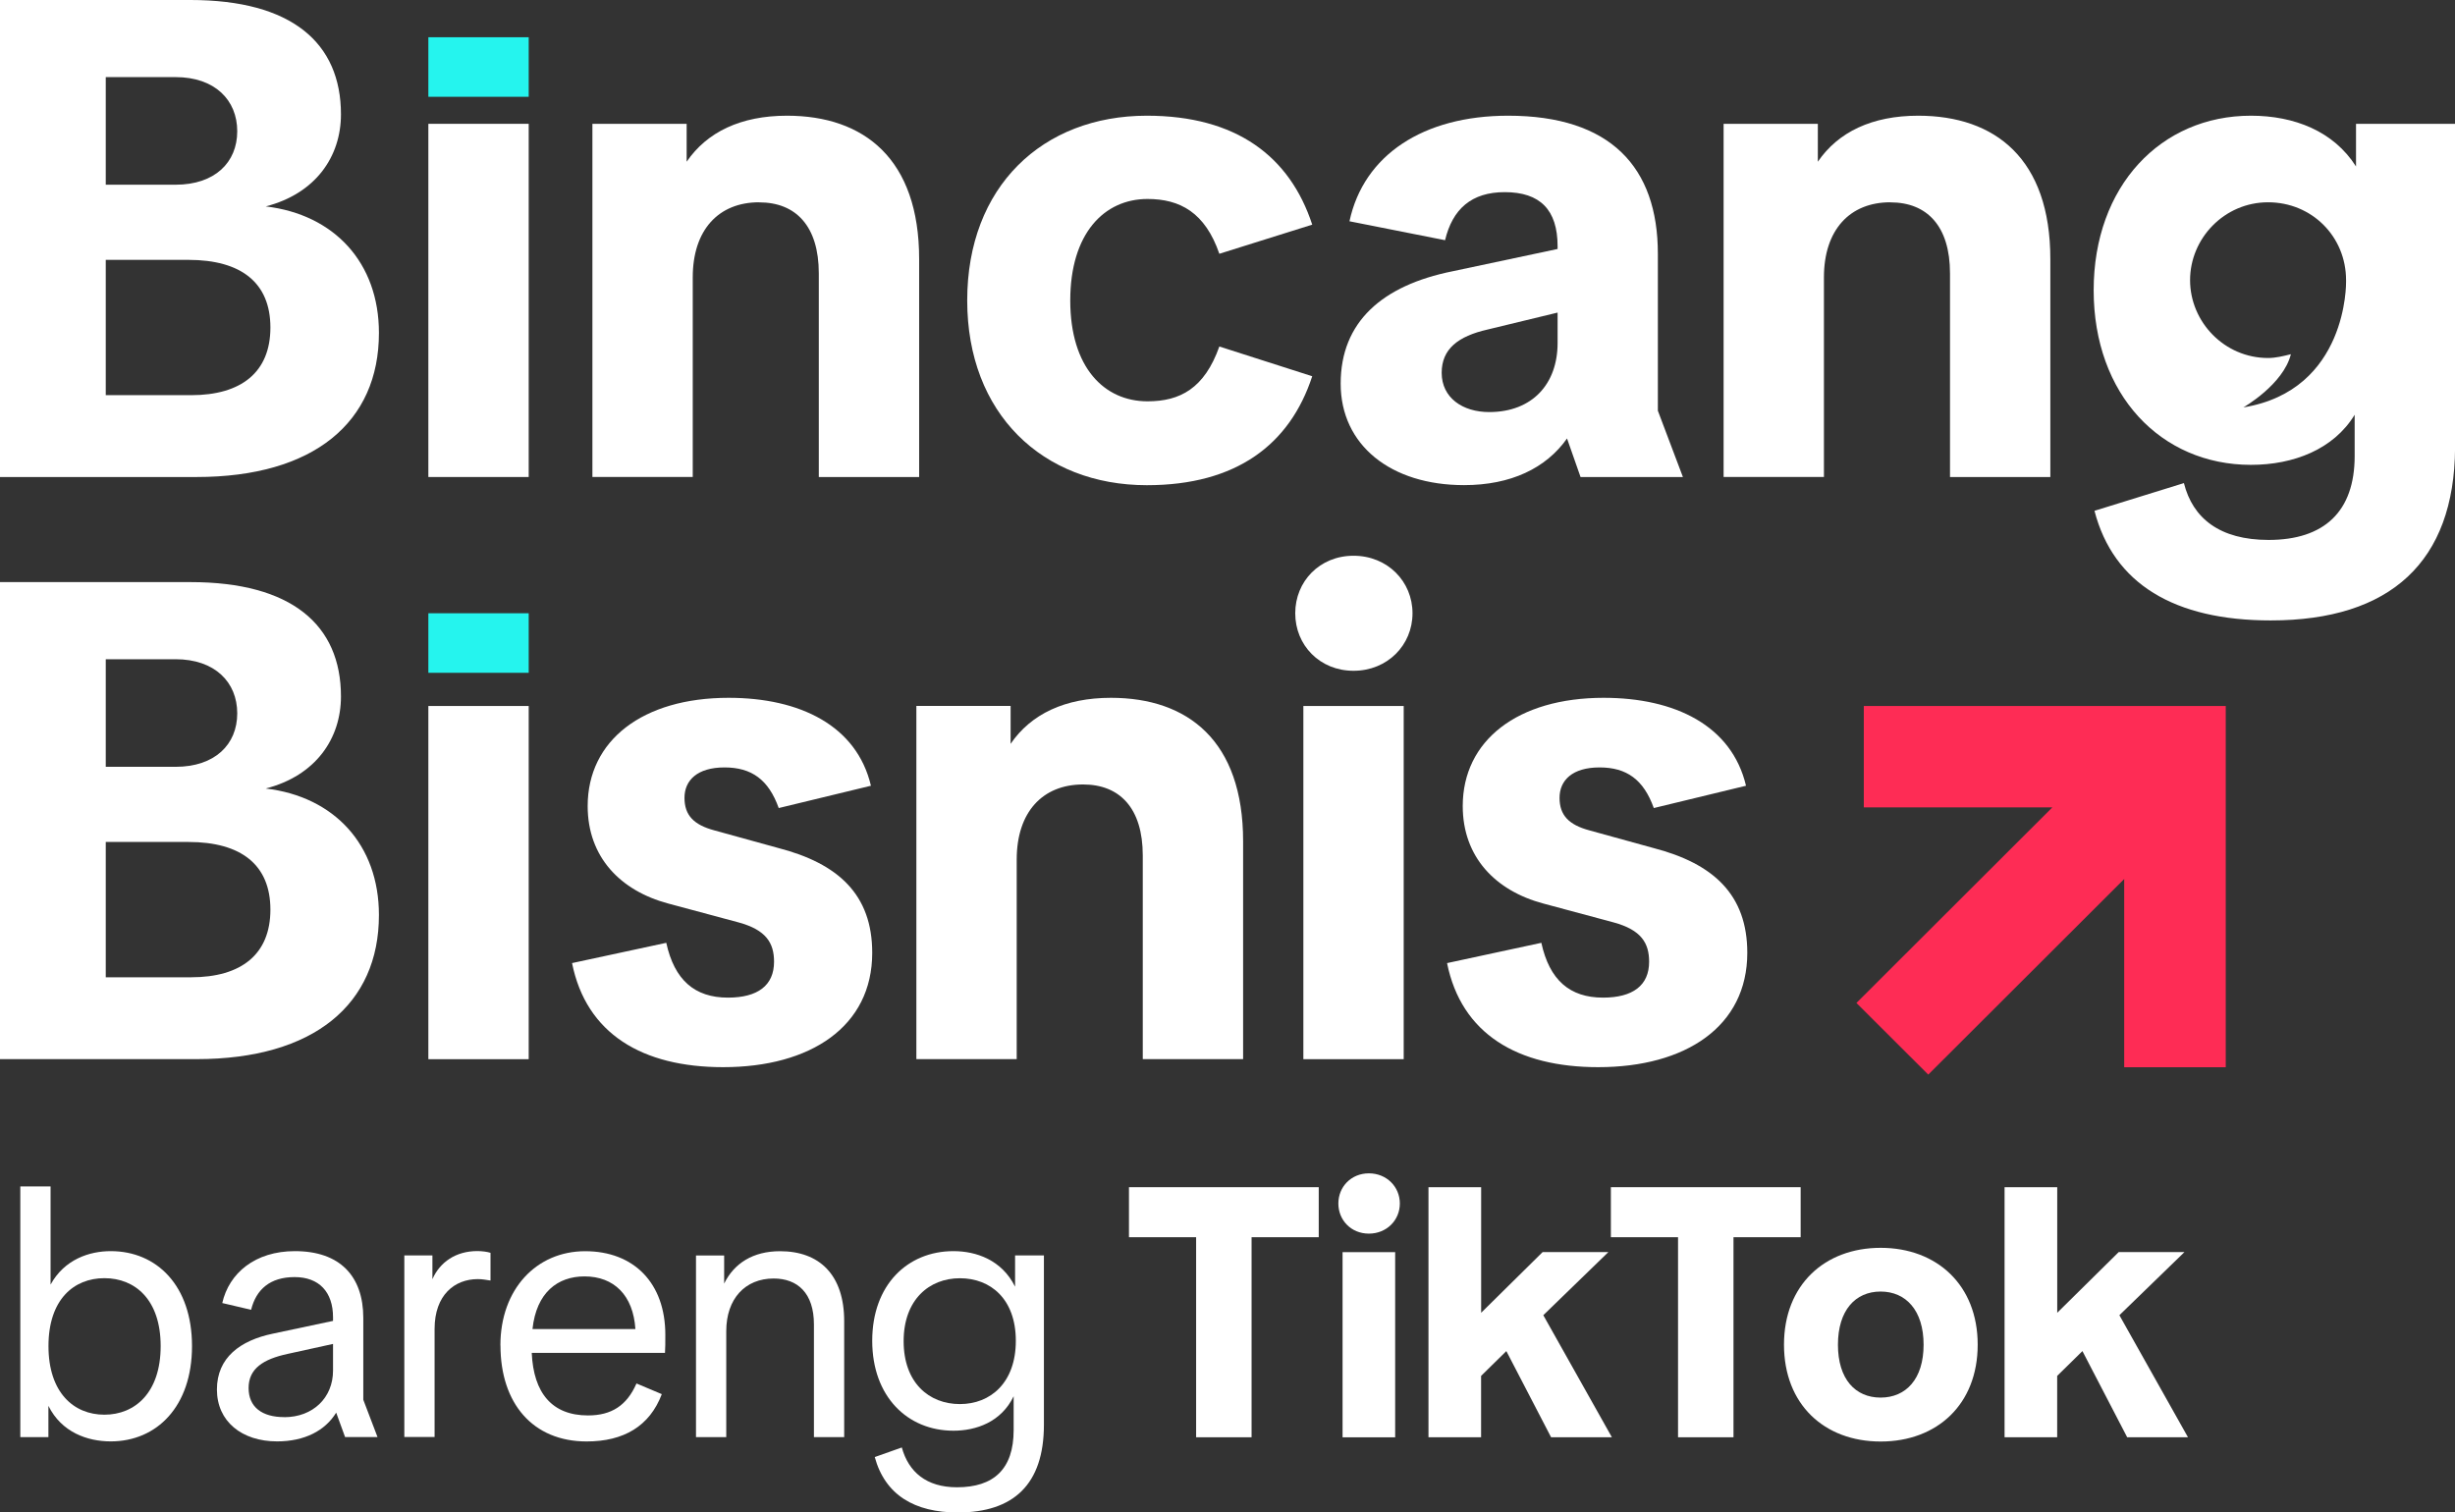 <svg xmlns="http://www.w3.org/2000/svg" width="284" height="175" viewBox="0 0 284 175" fill="none"><rect x="0" y="0" width="284" height="175" fill="#333333" stroke="none"/><g clip-path="url(#clip0_13_17847)"><path d="M0 0H22.032C33.717 0 39.443 4.934 39.443 13.231C39.443 18.087 36.545 22.388 30.741 23.882C38.659 24.82 43.836 30.38 43.836 38.52C43.836 48.85 36.31 55.192 22.744 55.192H0V0ZM20.309 21.372C24.859 21.372 27.444 18.791 27.444 15.186C27.444 11.581 24.859 8.922 20.309 8.922H12.234V21.372H20.309ZM22.11 45.723C27.914 45.723 31.281 43.064 31.281 37.895C31.281 32.726 27.914 30.067 21.797 30.067H12.234V45.723H22.11Z" fill="white"></path><path d="M49.554 14.326H61.161V55.192H49.554V14.326Z" fill="white"></path><path d="M87.821 23.405C83.114 23.405 80.138 26.611 80.138 32.093V55.184H68.531V14.326H79.433V18.713C81.783 15.272 85.707 13.387 91.04 13.387C99.977 13.387 106.329 18.4 106.329 29.981V55.192H94.721V31.631C94.721 26.149 92.058 23.413 87.821 23.413V23.405Z" fill="white"></path><path d="M111.89 34.759C111.89 21.606 120.591 13.387 132.668 13.387C143.014 13.387 149.21 18.087 151.802 25.993L141.056 29.363C139.412 24.585 136.506 23.022 132.747 23.022C127.726 23.022 123.81 27.017 123.81 34.767C123.81 42.516 127.734 46.434 132.747 46.434C136.514 46.434 139.333 44.948 141.056 40.092L151.802 43.533C149.217 51.439 143.022 56.139 132.668 56.139C120.591 56.139 111.89 47.842 111.89 34.767V34.759Z" fill="white"></path><path d="M181.282 50.727C178.854 54.176 174.774 56.131 169.362 56.131C160.895 56.131 155.092 51.509 155.092 44.385C155.092 37.261 159.877 33.031 168.03 31.389L180.186 28.808V28.495C180.186 24.265 178.15 22.232 174.069 22.232C170.223 22.232 168.03 24.187 167.169 27.792L156.11 25.602C157.755 17.931 164.655 13.387 174.461 13.387C186.303 13.387 191.785 19.338 191.785 29.356V47.521L194.683 55.192H182.841L181.275 50.727H181.282ZM172.268 47.678C177.288 47.678 180.186 44.393 180.186 39.694V36.167L172.111 38.122C168.657 38.904 166.777 40.389 166.777 43.134C166.777 46.028 169.205 47.678 172.268 47.678Z" fill="white"></path><path d="M218.681 23.405C213.974 23.405 210.997 26.611 210.997 32.093V55.184H199.39V14.326H210.292V18.713C212.642 15.272 216.566 13.387 221.9 13.387C230.836 13.387 237.188 18.4 237.188 29.981V55.192H225.581V31.631C225.581 26.149 222.918 23.413 218.681 23.413V23.405Z" fill="white"></path><path d="M0 67.352H22.032C33.717 67.352 39.443 72.287 39.443 80.583C39.443 85.439 36.545 89.74 30.741 91.234C38.659 92.172 43.836 97.732 43.836 105.873C43.836 116.203 36.31 122.545 22.744 122.545H0V67.352ZM20.309 88.724C24.859 88.724 27.444 86.143 27.444 82.538C27.444 78.933 24.859 76.275 20.309 76.275H12.234V88.724H20.309ZM22.11 113.075C27.914 113.075 31.281 110.416 31.281 105.247C31.281 100.078 27.914 97.419 21.797 97.419H12.234V113.075H22.11Z" fill="white"></path><path d="M49.554 81.686H61.161V122.552H49.554V81.686Z" fill="white"></path><path d="M66.173 111.433L77.076 109.087C78.016 113.395 80.365 115.429 84.211 115.429C87.657 115.429 89.544 114.021 89.544 111.276C89.544 109.087 88.605 107.593 85.464 106.733L77.311 104.543C71.742 103.058 67.983 99.14 67.983 93.267C67.983 85.674 74.334 80.74 84.289 80.74C92.521 80.74 99.107 83.946 100.752 90.913L90.085 93.494C88.91 90.21 86.952 88.794 83.811 88.794C80.671 88.794 79.183 90.28 79.183 92.313C79.183 94.346 80.279 95.441 82.629 96.075L89.999 98.108C96.977 99.906 100.901 103.511 100.901 110.244C100.901 118.775 93.766 123.475 83.655 123.475C74.327 123.475 67.818 119.636 66.173 111.417V111.433Z" fill="white"></path><path d="M125.298 90.765C120.591 90.765 117.615 93.971 117.615 99.453V122.545H106.008V81.678H116.91V86.065C119.26 82.624 123.184 80.74 128.517 80.74C137.454 80.74 143.806 85.752 143.806 97.334V122.545H132.198V98.983C132.198 93.502 129.535 90.765 125.298 90.765Z" fill="white"></path><path d="M156.58 64.302C160.504 64.302 163.402 67.274 163.402 70.957C163.402 74.64 160.504 77.612 156.58 77.612C152.656 77.612 149.836 74.64 149.836 70.957C149.836 67.274 152.656 64.302 156.58 64.302ZM150.776 81.686H162.383V122.552H150.776V81.686Z" fill="white"></path><path d="M167.403 111.433L178.306 109.087C179.245 113.395 181.595 115.429 185.441 115.429C188.887 115.429 190.774 114.021 190.774 111.276C190.774 109.087 189.834 107.593 186.694 106.733L178.541 104.543C172.972 103.058 169.213 99.14 169.213 93.267C169.213 85.674 175.564 80.74 185.519 80.74C193.751 80.74 200.337 83.946 201.982 90.913L191.315 93.494C190.14 90.21 188.182 88.794 185.041 88.794C181.901 88.794 180.412 90.28 180.412 92.313C180.412 94.346 181.509 95.441 183.859 96.075L191.229 98.108C198.207 99.906 202.131 103.511 202.131 110.244C202.131 118.775 194.996 123.475 184.885 123.475C175.557 123.475 169.048 119.636 167.396 111.417L167.403 111.433Z" fill="white"></path><path d="M272.55 14.326V19.26C269.965 15.186 265.415 13.387 260.394 13.387C249.97 13.387 242.2 21.528 242.2 33.586C242.2 45.644 249.962 53.785 260.394 53.785C265.336 53.785 269.957 51.986 272.393 47.99V52.768C272.393 59.188 268.869 62.473 262.438 62.473C256.791 62.473 253.659 59.97 252.64 55.896L242.294 59.102C244.487 67.555 251.544 71.786 262.681 71.786C276.56 71.786 283.93 64.975 284.008 51.822V14.326H272.557H272.55ZM259.517 47.138C259.517 47.138 264.138 44.503 265.015 40.984C264.138 41.203 263.253 41.422 262.376 41.422C257.316 41.422 253.353 37.246 253.353 32.413C253.353 27.581 257.316 23.405 262.376 23.405C267.435 23.405 271.398 27.362 271.398 32.413V32.632C271.398 32.632 271.618 45.16 259.517 47.138Z" fill="white"></path><path d="M61.161 4.309H49.554V11.198H61.161V4.309Z" fill="#25F4EE"></path><path d="M61.161 70.957H49.554V77.846H61.161V70.957Z" fill="#25F4EE"></path><path d="M138.37 143.15H130.601V137.363H152.554V143.15H144.785V166.297H138.37V143.15Z" fill="white"></path><path d="M158.357 135.76C160.409 135.76 161.937 137.316 161.937 139.248C161.937 141.179 160.417 142.735 158.357 142.735C156.298 142.735 154.825 141.179 154.825 139.248C154.825 137.316 156.305 135.76 158.357 135.76ZM155.311 144.878H161.396V166.304H155.311V144.878Z" fill="white"></path><path d="M165.258 137.363H171.343V151.892L178.455 144.87H186.06L178.533 152.174L186.467 166.296H179.434L174.257 156.326L171.336 159.196V166.296H165.25V137.355L165.258 137.363Z" fill="white"></path><path d="M194.119 143.15H186.35V137.363H208.303V143.15H200.534V166.297H194.119V143.15Z" fill="white"></path><path d="M206.376 155.583C206.376 148.686 211.06 144.378 217.56 144.378C224.061 144.378 228.784 148.686 228.784 155.583C228.784 162.48 224.1 166.789 217.56 166.789C211.02 166.789 206.376 162.48 206.376 155.583ZM217.552 161.706C220.474 161.706 222.526 159.571 222.526 155.591C222.526 151.611 220.474 149.437 217.552 149.437C214.631 149.437 212.618 151.611 212.618 155.591C212.618 159.571 214.631 161.706 217.552 161.706Z" fill="white"></path><path d="M231.901 137.363H237.986V151.892L245.098 144.87H252.703L245.176 152.174L253.11 166.296H246.077L240.9 156.326L237.979 159.196V166.296H231.893V137.355L231.901 137.363Z" fill="white"></path><path d="M2.35 137.277H5.851V148.631C7.456 145.707 10.346 144.761 12.813 144.761C18.131 144.761 22.212 148.749 22.212 155.748C22.212 162.746 18.131 166.774 12.813 166.774C10.135 166.774 7.127 165.741 5.6 162.66V166.281H2.35V137.277ZM18.586 155.748C18.586 150.36 15.617 147.889 12.077 147.889C8.537 147.889 5.608 150.36 5.608 155.748C5.608 161.135 8.537 163.685 12.077 163.685C15.617 163.685 18.586 161.135 18.586 155.748Z" fill="white"></path><path d="M38.894 163.442C37.617 165.538 35.228 166.774 32.056 166.774C27.976 166.774 25.094 164.467 25.094 160.768C25.094 157.069 27.811 155.091 31.563 154.309L38.526 152.831V152.416C38.526 149.492 36.92 147.764 34.077 147.764C31.234 147.764 29.628 149.202 29.049 151.548L25.712 150.766C26.496 147.31 29.503 144.761 34.116 144.761C39.309 144.761 42.027 147.638 42.027 152.495V161.957L43.672 166.273H39.92L38.886 163.435L38.894 163.442ZM32.879 163.974C36.215 163.974 38.526 161.714 38.526 158.586V155.497L33.294 156.647C30.412 157.265 28.759 158.375 28.759 160.596C28.759 162.817 30.326 163.966 32.879 163.966V163.974Z" fill="white"></path><path d="M46.765 145.253H50.023V148.006C50.885 146.028 52.741 144.753 55.216 144.753C55.749 144.753 56.367 144.831 56.743 144.956V148.162C56.164 148.076 55.796 147.998 55.263 147.998C52.624 147.998 50.274 149.804 50.274 153.761V166.265H46.773V145.246L46.765 145.253Z" fill="white"></path><path d="M57.887 155.669C57.887 149.171 62.046 144.769 67.692 144.769C73.34 144.769 76.966 148.467 76.966 154.434C76.966 155.255 76.966 156.076 76.927 156.53H61.513C61.717 161.182 63.863 163.771 68.022 163.771C70.739 163.771 72.517 162.621 73.629 160.072L76.558 161.307C75.156 165.014 72.149 166.781 67.865 166.781C61.638 166.781 57.895 162.379 57.895 155.669H57.887ZM73.504 153.777C73.253 149.867 71.029 147.685 67.614 147.685C64.52 147.685 62.053 149.539 61.599 153.777H73.504Z" fill="white"></path><path d="M89.497 147.928C86.2 147.928 84.015 150.274 84.015 154.019V166.281H80.514V145.261H83.772V148.514C84.923 146.168 87.108 144.769 90.241 144.769C94.776 144.769 97.658 147.482 97.658 152.87V166.281H94.157V153.237C94.157 149.617 92.262 147.928 89.497 147.928Z" fill="white"></path><path d="M101.191 168.588L104.324 167.477C105.107 170.316 107.167 172.083 110.707 172.083C114.952 172.083 117.262 169.988 117.262 165.46V161.55C115.821 164.553 112.892 165.538 110.299 165.538C104.981 165.538 100.901 161.589 100.901 155.13C100.901 148.671 104.981 144.761 110.299 144.761C112.939 144.761 115.899 145.785 117.427 148.874V145.253H120.763V164.834C120.763 171.786 117.215 175 110.793 175C105.804 175 102.389 172.983 101.191 168.58V168.588ZM111.043 162.457C114.584 162.457 117.513 159.986 117.513 155.138C117.513 150.289 114.584 147.897 111.043 147.897C107.503 147.897 104.535 150.368 104.535 155.177C104.535 159.986 107.464 162.457 111.043 162.457Z" fill="white"></path><path d="M215.61 81.686V93.416H237.422L214.756 116.046L223.066 124.335L245.732 101.705V123.483H257.48V81.686H215.61Z" fill="#FE2C55"></path></g><defs><clipPath id="clip0_13_17847"><rect width="284" height="175" fill="white"></rect></clipPath></defs></svg>